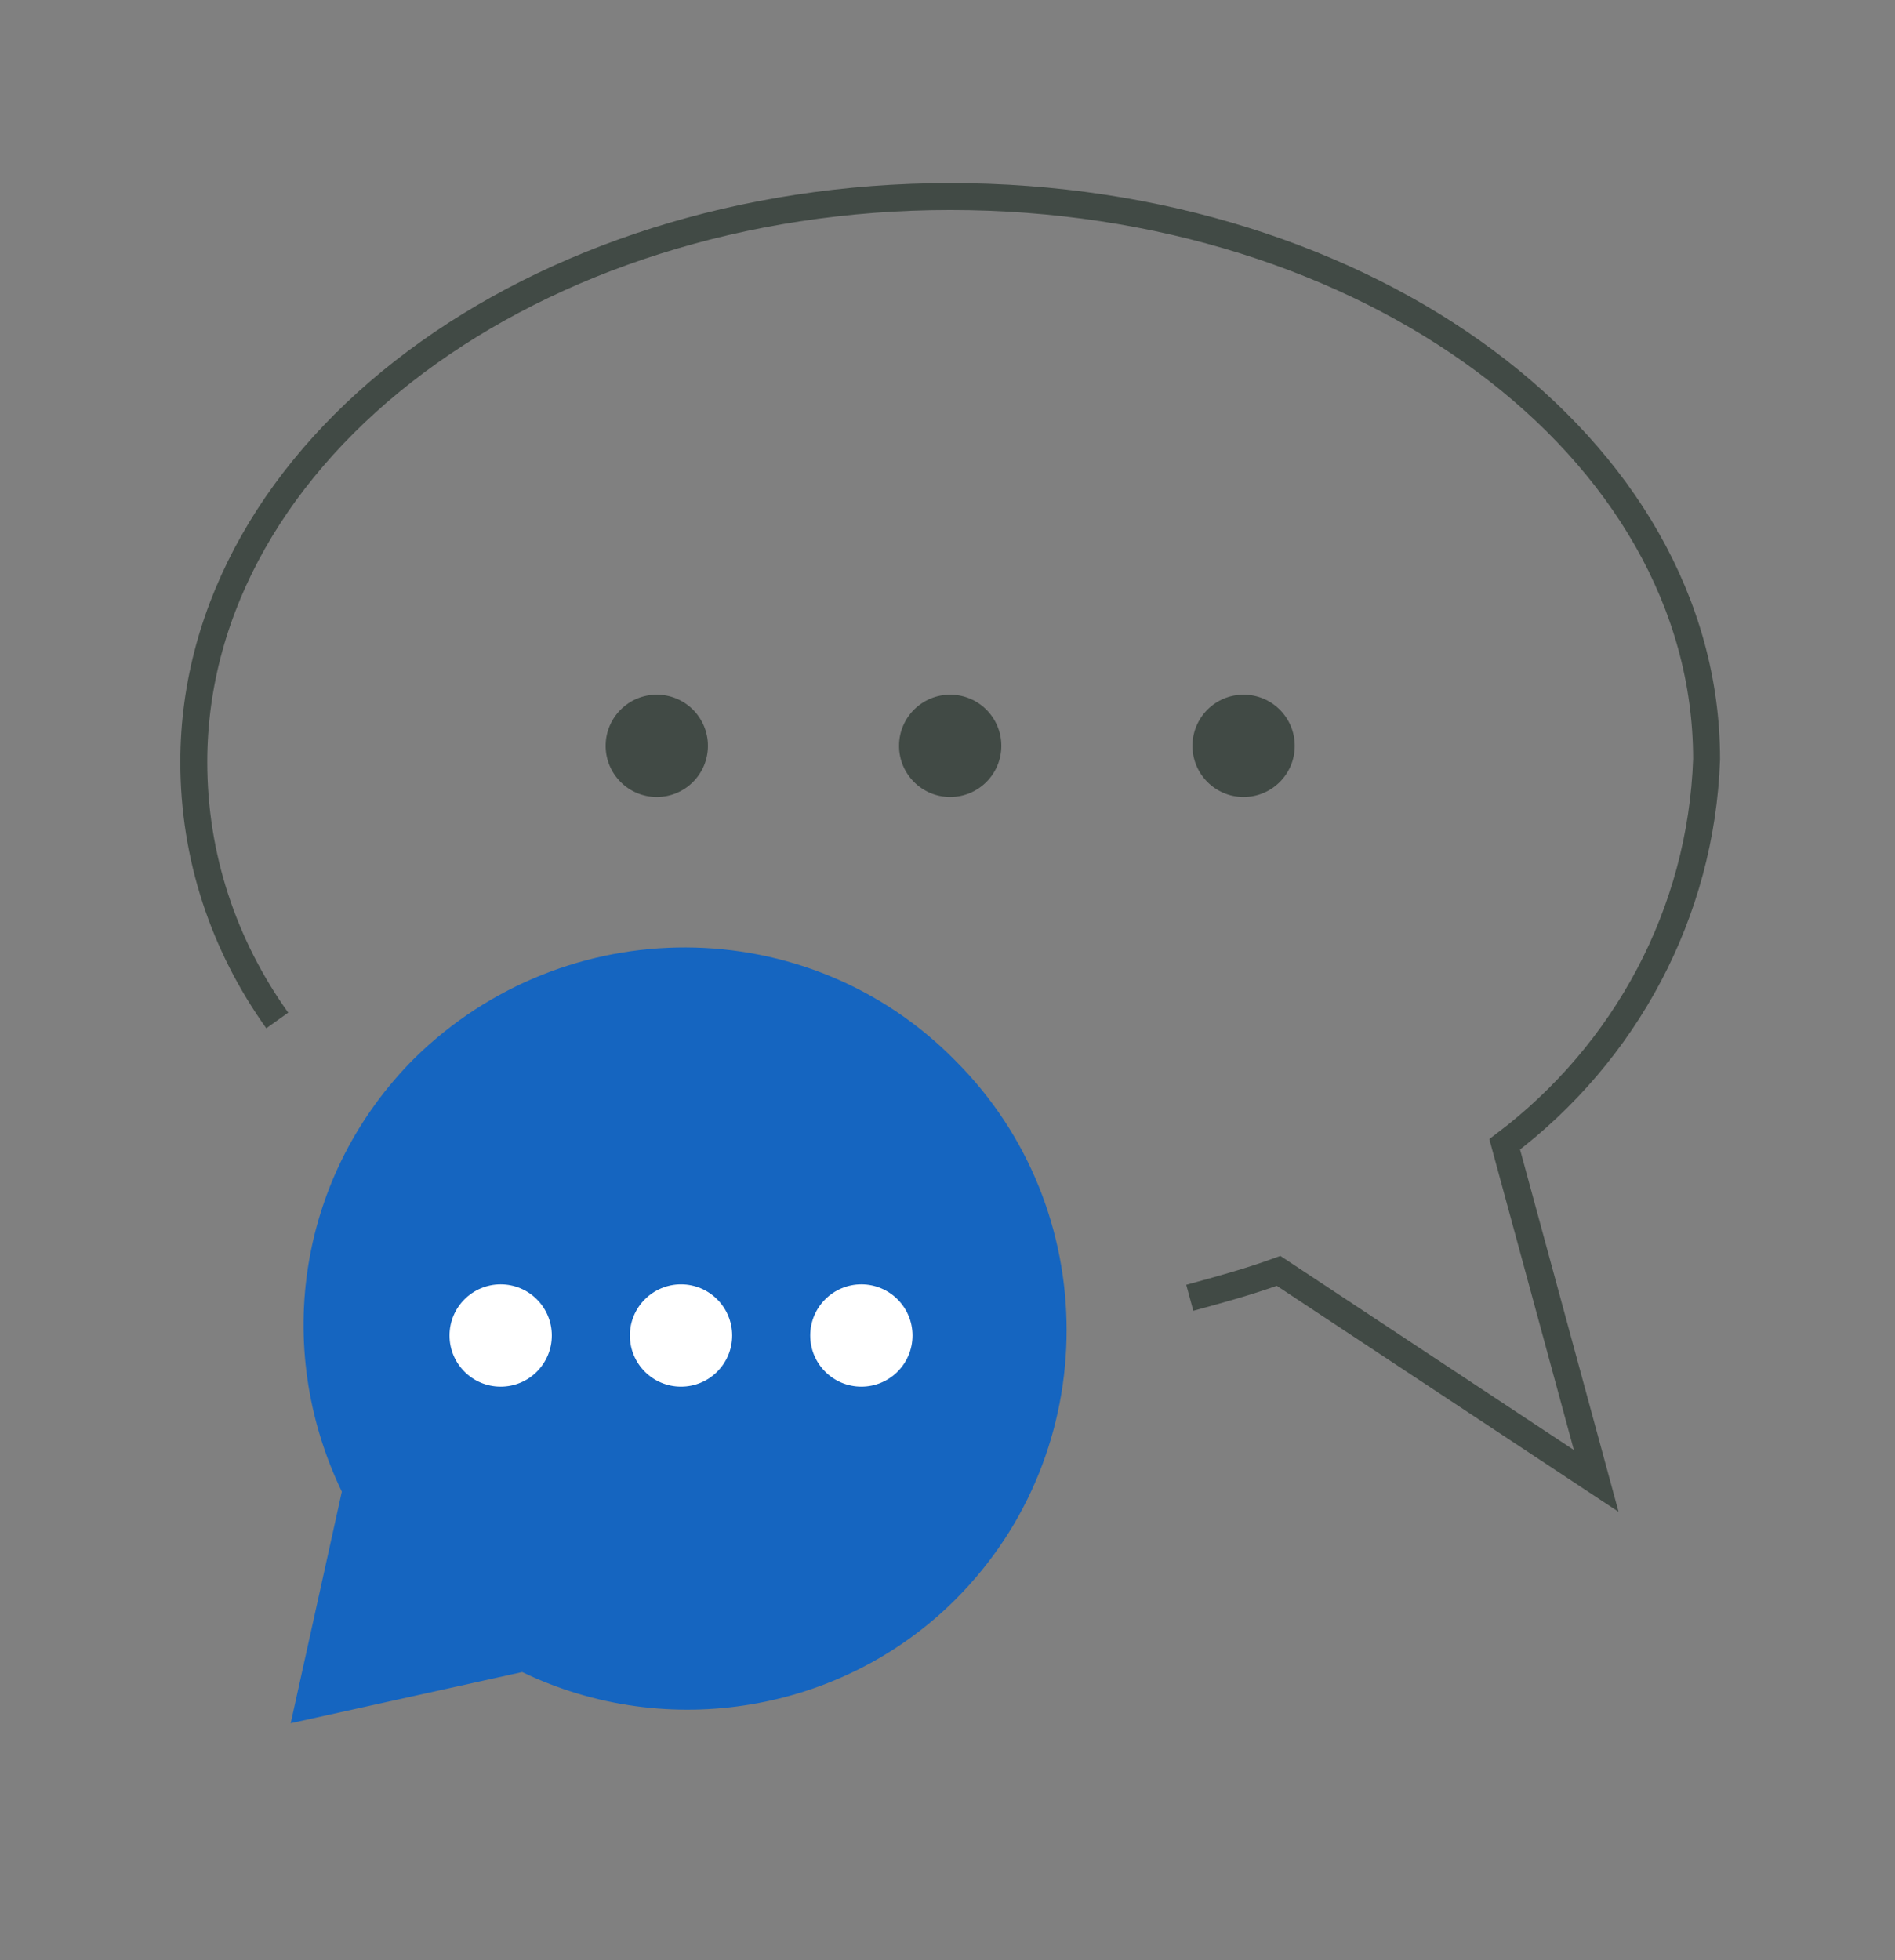 <svg id="Layer_1" xmlns="http://www.w3.org/2000/svg" viewBox="0 0 70.4 72.8"><rect x="0" y="0" width="70.4" height="72.8" fill="#808080" stroke="none"/><style>.st0{fill:none;stroke:#414a45;stroke-miterlimit:10}.st1{fill:#414a45}.st2{fill:#1565c0}.st3{fill:#fff}.st4{fill:none}</style><title>line</title><path class="st0" d="M44.2 48.2c1.1-.3 2.2-.6 3.3-1L59.3 55l-3.4-12.5c4.5-3.4 7.3-8.6 7.5-14.3 0-11.6-12.6-20.9-28.1-20.9s-28.1 9.4-28.1 21c0 3.5 1.1 6.8 3.1 9.6"/><circle class="st1" cx="24.4" cy="27.7" r="1.9"/><circle class="st1" cx="35.3" cy="27.7" r="1.9"/><circle class="st1" cx="46.2" cy="27.7" r="1.9"/><path class="st2" d="M15.4 39.3c-4.3 4.3-5.3 10.7-2.7 16.1L10.8 64l8.6-1.9c5.4 2.6 11.9 1.5 16.1-2.7 5.5-5.5 5.5-14.5 0-20-5.5-5.6-14.5-5.6-20.1-.1z"/><circle class="st3" cx="18.6" cy="49.6" r="1.9"/><circle class="st3" cx="25.3" cy="49.6" r="1.9"/><circle class="st3" cx="32" cy="49.6" r="1.9"/><path class="st4" d="M0 0h70.4v72.8H0z"/></svg>